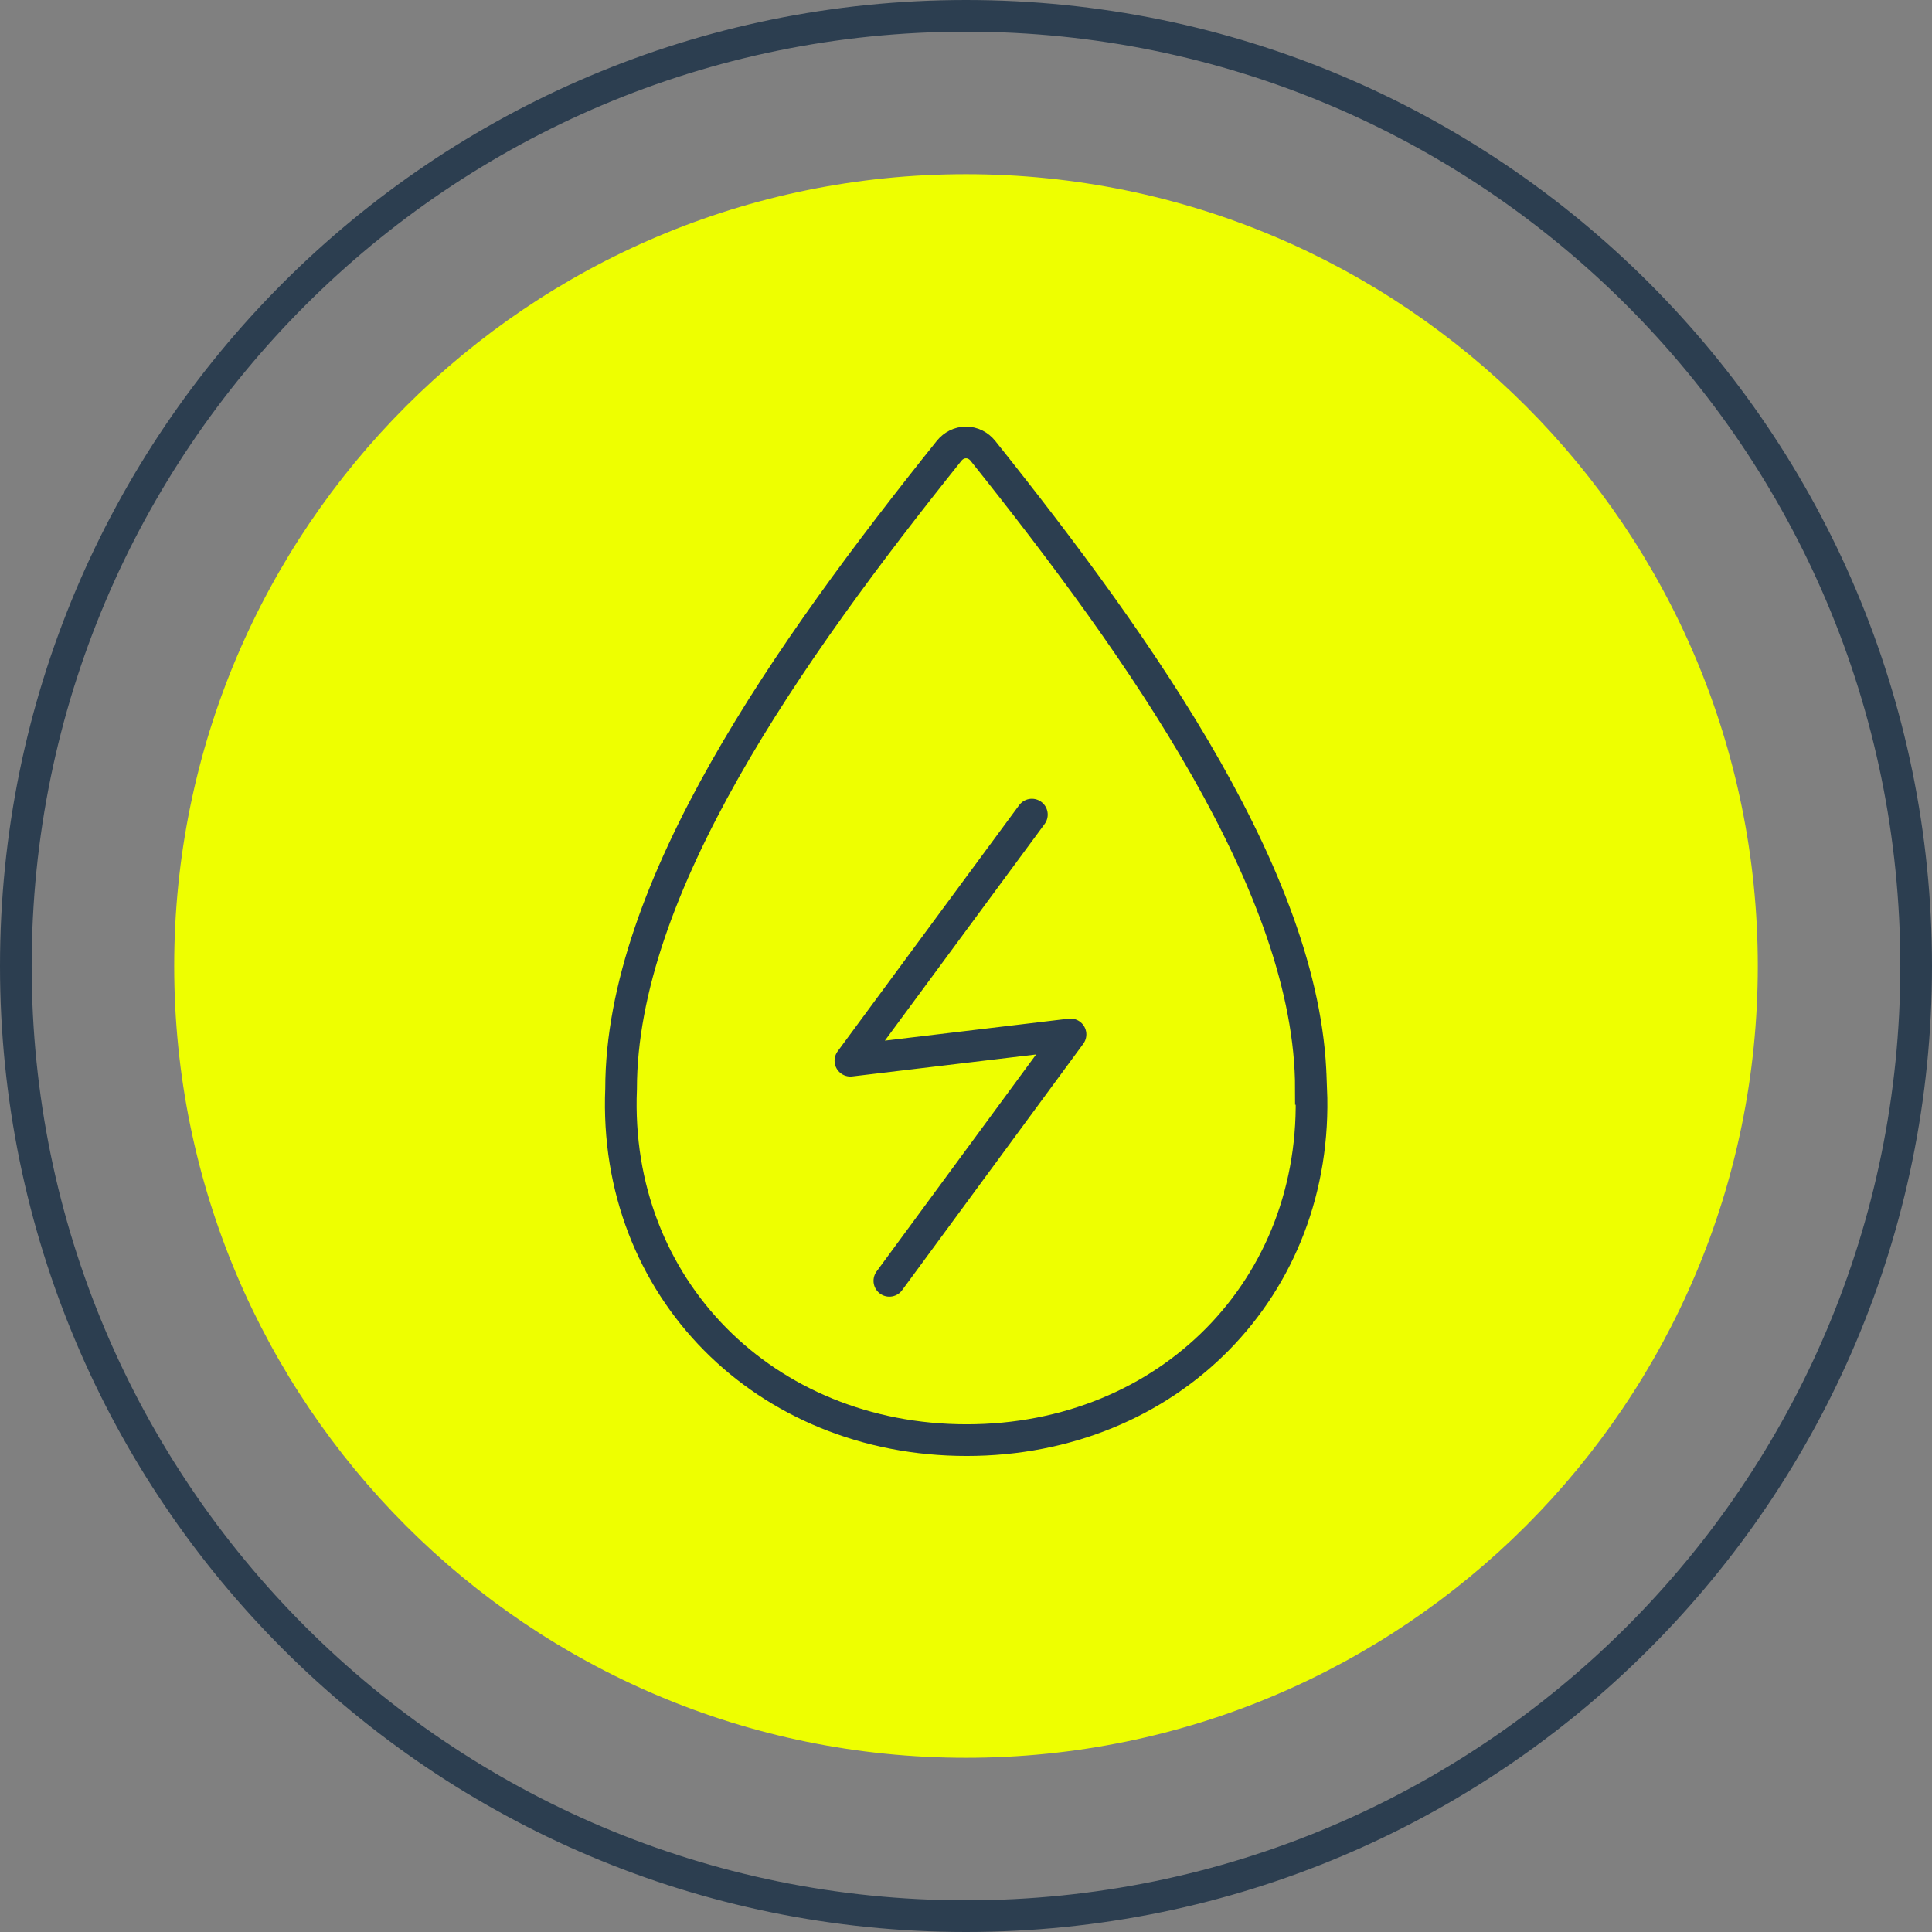 <svg width="61" height="61" viewBox="0 0 61 61" fill="none" xmlns="http://www.w3.org/2000/svg">
<rect x="0" y="0" width="61" height="61" fill="#808080" stroke="none"/>
<g clip-path="url(#clip0_269_10190)">
<path d="M30.5 60.5C47.069 60.5 60.5 47.069 60.5 30.5C60.5 13.931 47.069 0.5 30.5 0.5C13.931 0.5 0.5 13.931 0.5 30.5C0.5 47.069 13.931 60.5 30.5 60.5Z" stroke="#2C3E50" stroke-linecap="round" stroke-linejoin="round"/>
<path d="M30.5 55.5C44.307 55.5 55.5 44.307 55.5 30.5C55.5 16.693 44.307 5.5 30.5 5.5C16.693 5.5 5.5 16.693 5.5 30.5C5.5 44.307 16.693 55.5 30.5 55.5Z" fill="#EEFF00"/>
<path d="M41.39 34.38C41.39 28.04 36.03 20.49 31.03 14.23C30.9 14.07 30.71 13.97 30.5 13.97C30.29 13.97 30.1 14.07 29.97 14.23C24.9 20.56 19.61 28.04 19.61 34.38C19.35 40.66 24.15 45.47 30.52 45.47C36.89 45.47 41.66 40.66 41.4 34.38H41.39Z" stroke="#2C3E50" stroke-miterlimit="10"/>
<path d="M32.58 25.72L26.85 33.49L33.8 32.66L28.08 40.44" stroke="#2C3E50" stroke-linecap="round" stroke-linejoin="round"/>
</g>
<defs>
<clipPath id="clip0_269_10190">
<rect width="61" height="61" fill="white"/>
</clipPath>
</defs>
</svg>
